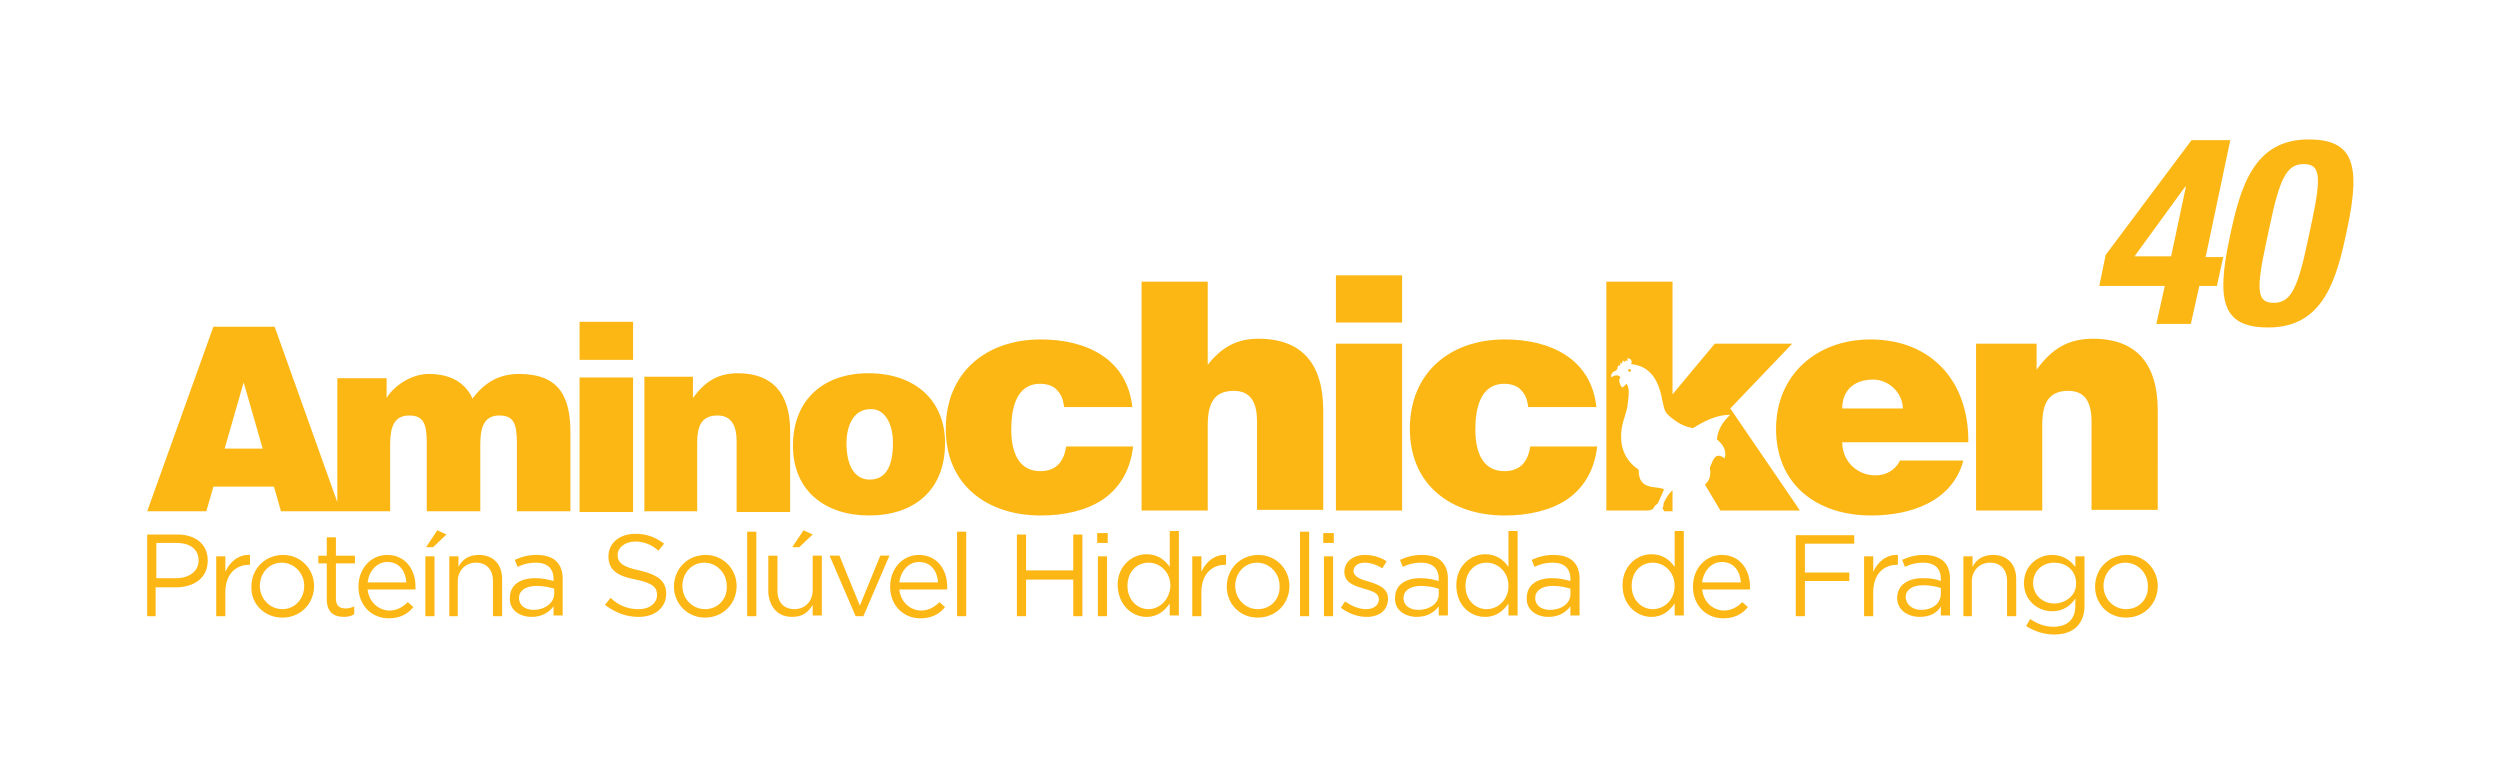<?xml version="1.0" encoding="utf-8"?>
<!-- Generator: Adobe Illustrator 19.2.1, SVG Export Plug-In . SVG Version: 6.00 Build 0)  -->
<svg version="1.1" id="Layer_1" xmlns="http://www.w3.org/2000/svg" xmlns:xlink="http://www.w3.org/1999/xlink" x="0px" y="0px"
	 viewBox="0 0 355 110" style="enable-background:new 0 0 355 110;" xml:space="preserve">
<style type="text/css">
	.st0{fill-rule:evenodd;clip-rule:evenodd;fill:#FCB715;}
</style>
<g>
	<path class="st0" d="M308.3,36.4h-5.2l7.2-9.9h0.1L308.3,36.4L308.3,36.4z M298.1,40.6h9.3l-1.2,5.4h4.9l1.2-5.4h2.5l0.9-4.1h-2.5
		l3.5-16.6h-5.5L299,36.2L298.1,40.6L298.1,40.6z M322.3,32.1c1.4-6.7,2.4-8.8,4.8-8.8c2.3,0,2.6,1.5,1.2,8.1l-0.6,2.8
		c-1.4,6.7-2.4,8.8-4.8,8.8c-2.3,0-2.6-1.5-1.2-8.1L322.3,32.1L322.3,32.1z M316.6,33.8c1.5-7.2,3.4-14,11.2-14
		c6.3,0,7.5,3.4,5.5,12.7c-1.5,7.3-3.4,14-11.2,14C315.8,46.5,314.6,43.1,316.6,33.8z"/>
	<g>
		<g>
			<path class="st0" d="M160.8,57.9c-0.7-7-6.6-9.7-13-9.7c-7.8,0-13.5,4.7-13.5,12.7c0,8,5.9,12.3,13.5,12.3c3.3,0,6.4-0.7,8.7-2.2
				c2.4-1.6,4-4.1,4.4-7.6h-9.5c-0.3,1.9-1.2,3.5-3.7,3.5c-2.8,0-4.1-2.3-4.1-5.9c0-2.8,0.6-6.5,4.1-6.5c1,0,1.9,0.3,2.4,0.9
				c0.6,0.6,0.9,1.4,1,2.4H160.8L160.8,57.9z M231.4,52.4c0.1,0,0.2,0.1,0.2,0.2s-0.1,0.2-0.2,0.2c-0.1,0-0.2-0.1-0.2-0.2
				S231.2,52.4,231.4,52.4L231.4,52.4z M280.6,72.5h9.4V60.4c0-3,0.8-4.9,3.7-4.9c2.7,0,3.3,2.1,3.3,4.4v12.5h9.4V58.3
				c0-6.5-2.9-10.2-9.2-10.2c-3.6,0-5.9,1.5-8,4.4v-3.7h-8.6V72.5L280.6,72.5z M261.6,58c0-2.5,1.6-4.1,4.4-4.1
				c2.2,0,4.2,1.9,4.2,4.1H261.6L261.6,58z M279.5,62.8c0.1-8.6-5.2-14.6-13.9-14.6c-7.6,0-13.4,5-13.4,12.7c0,8,5.9,12.3,13.5,12.3
				c5.5,0,11.5-1.9,13.1-7.8h-9c-0.7,1.4-2,2.1-3.5,2.1c-2.5,0-4.7-1.9-4.7-4.7H279.5L279.5,62.8z M242.1,68.8l2.2,3.7h11.3
				L245.7,58l8.8-9.2h-11l-6,7.2V40h-9.4v32.5h5.8c0.3,0,0.5-0.1,0.8-0.2c0.2-0.3,0.2-0.5,0.7-0.8l0.9-2c-0.9-0.6-3.7,0.3-3.6-2.8
				c-2.6-1.7-3-4.6-2-7.5c0.3-1,0.4-1.3,0.5-2.4c0.1-0.8,0.2-1.6-0.2-2.3c-0.5,0.3-0.6,1-1-0.1c-0.1-0.3-0.1-0.6,0.1-0.8
				c-0.2-0.4-0.8-0.4-1.3,0c-0.1-0.6,0.3-0.9,0.8-1c-0.2,0,0-0.1,0.1-0.3c0,0,0-0.1,0-0.2c0.1-0.1,0-0.2,0.3-0.2
				c0.2-0.1,0-0.3,0.1-0.4c0.1,0,0.1,0,0.2,0.2c0.1-0.2,0-0.4,0.2-0.5c0.1,0,0.1,0.1,0.1,0.3c0.1-0.1,0.1-0.4,0.3-0.2
				c0-0.2,0.2-0.2,0.2,0c0.1-0.1,0-0.2,0-0.3c-0.1-0.2,0.1-0.1,0.2-0.1c0.4,0.1,0.5,0.5,0.3,0.8c3.3,0.3,4.1,3.2,4.5,5.4
				c0.3,1.4,0.4,1.6,1.6,2.5c0.8,0.6,1.6,1,2.7,1.2c1.6-1,3.3-1.9,5.3-1.9c-1.1,1-1.8,2.2-1.9,3.5c1,0.8,1.4,1.7,1.1,2.7
				c-1.3-1-1.6,0.1-2.1,1.3C243,67.6,242.7,68.3,242.1,68.8L242.1,68.8z M236.3,72.5c0,0-0.1-0.1-0.1-0.1c-0.2-0.3-0.1-0.3,0-0.5
				c0-0.2,0-0.4,0.1-0.6c0.4-0.8,0.7-1.2,1.2-1.7v3H236.3L236.3,72.5z M226.7,57.9c-0.7-7-6.6-9.7-13-9.7c-7.8,0-13.5,4.7-13.5,12.7
				c0,8,5.9,12.3,13.5,12.3c3.3,0,6.4-0.7,8.7-2.2c2.4-1.6,4-4.1,4.4-7.6h-9.5c-0.3,1.9-1.2,3.5-3.7,3.5c-2.8,0-4.1-2.3-4.1-5.9
				c0-2.8,0.6-6.5,4.1-6.5c1,0,1.9,0.3,2.4,0.9c0.6,0.6,0.9,1.4,1,2.4H226.7L226.7,57.9z M199.1,72.5V48.8h-9.4v23.7H199.1
				L199.1,72.5z M189.7,45.8h9.4v-6.7h-9.4V45.8L189.7,45.8z M162.1,72.5h9.4V60.4c0-3,0.8-4.9,3.7-4.9c2.7,0,3.3,2.1,3.3,4.4v12.5
				h9.4V58.3c0-6.5-2.9-10.2-9.2-10.2c-3.2,0-5.3,1.3-7.2,3.7V40h-9.4V72.5z"/>
			<path class="st0" d="M37.3,63.7h-5.4l2.7-9.4L37.3,63.7L37.3,63.7z M123.6,58.1c2-0.1,3.2,2,3.2,4.8c0,3.6-1.2,5.2-3.3,5.2
				c-1.9,0-3.3-1.6-3.3-5.2C120.2,60.8,121,58.1,123.6,58.1L123.6,58.1z M112.6,63.3c0,6.5,4.7,9.9,10.8,9.9
				c6.1,0,10.8-3.3,10.8-10.3c0-5.9-4.1-9.9-10.9-9.9C117,53,112.6,56.7,112.6,63.3L112.6,63.3z M91.4,72.6h7.6v-9.7
				c0-2.4,0.6-3.9,2.9-3.9c2.1,0,2.7,1.7,2.7,3.6v10.1h7.6V61.2c0-5.2-2.4-8.2-7.4-8.2c-2.9,0-4.7,1.2-6.4,3.5v-3h-6.9V72.6
				L91.4,72.6z M89.9,72.6V53.6h-7.6v19.1H89.9L89.9,72.6z M82.3,51.1h7.6v-5.4h-7.6V51.1L82.3,51.1z M55.4,72.6v-9.4
				c0-2.3,0.4-4.2,2.7-4.2c2,0,2.5,1.1,2.5,3.9v9.7h7.6v-9.4c0-2.3,0.4-4.2,2.7-4.2c2,0,2.5,1.1,2.5,3.9v9.7H81V61.4
				c0-5.2-1.7-8.3-7.3-8.3c-2.8,0-4.9,1.2-6.6,3.5c-0.9-2-2.8-3.5-6.2-3.5c-2.7,0-5.1,1.9-6,3.4v-2.8h-7v17.6L39,46.4h-8.7
				l-9.4,26.2h8.4l1-3.5h8.6l1,3.5H55.4z"/>
		</g>
		<path class="st0" d="M20.8,87.5h1.3v-4.1H25c2.5,0,4.5-1.3,4.5-3.8v0c0-2.3-1.7-3.7-4.3-3.7h-4.3V87.5L20.8,87.5z M22.2,82.2v-5.1
			h2.9c1.9,0,3.1,0.9,3.1,2.5v0c0,1.5-1.3,2.5-3.2,2.5H22.2L22.2,82.2z M30.7,87.5H32v-3.4c0-2.6,1.5-3.9,3.4-3.9h0.1v-1.4
			c-1.6-0.1-2.9,1-3.5,2.4v-2.2h-1.3V87.5L30.7,87.5z M40.1,87.7c2.6,0,4.5-2,4.5-4.5v0c0-2.4-1.9-4.4-4.4-4.4c-2.6,0-4.5,2-4.5,4.5
			v0C35.6,85.7,37.5,87.7,40.1,87.7L40.1,87.7z M40.1,86.5c-1.8,0-3.2-1.5-3.2-3.3v0c0-1.8,1.3-3.3,3.1-3.3c1.8,0,3.2,1.5,3.2,3.3v0
			C43.2,85,41.9,86.5,40.1,86.5L40.1,86.5z M48.8,87.6c0.6,0,1.1-0.1,1.5-0.4v-1.1c-0.4,0.2-0.8,0.3-1.2,0.3c-0.9,0-1.4-0.4-1.4-1.4
			v-5h2.7v-1.1h-2.7v-2.6h-1.3v2.6h-1.2v1.1h1.2v5.1C46.4,86.9,47.4,87.6,48.8,87.6L48.8,87.6z M52.2,83.7h6.8c0-0.2,0-0.3,0-0.4
			c0-2.5-1.5-4.5-4-4.5c-2.4,0-4.1,2-4.1,4.5c0,2.7,1.9,4.5,4.3,4.5c1.6,0,2.7-0.6,3.5-1.6l-0.8-0.7c-0.7,0.7-1.5,1.2-2.7,1.2
			C53.7,86.6,52.4,85.5,52.2,83.7L52.2,83.7z M52.2,82.7c0.2-1.6,1.3-2.9,2.8-2.9c1.7,0,2.6,1.3,2.7,2.9H52.2L52.2,82.7z M60.5,77.7
			h1l1.9-1.8l-1.3-0.6L60.5,77.7L60.5,77.7z M60.4,87.5h1.3v-8.5h-1.3V87.5L60.4,87.5z M63.7,87.5H65v-4.9c0-1.6,1.1-2.7,2.6-2.7
			c1.5,0,2.4,1,2.4,2.6v5h1.3v-5.3c0-2-1.2-3.4-3.3-3.4c-1.5,0-2.4,0.7-2.9,1.7v-1.5h-1.3V87.5L63.7,87.5z M75.5,87.6
			c1.5,0,2.5-0.7,3.1-1.5v1.3h1.3v-5.2c0-1.1-0.3-1.9-0.9-2.5c-0.6-0.6-1.6-0.9-2.8-0.9c-1.3,0-2.2,0.3-3.1,0.7l0.4,1
			c0.8-0.4,1.6-0.6,2.6-0.6c1.6,0,2.5,0.8,2.5,2.3v0.3c-0.8-0.2-1.5-0.4-2.6-0.4c-2.2,0-3.6,1-3.6,2.8v0
			C72.3,86.7,73.9,87.6,75.5,87.6L75.5,87.6z M75.8,86.6c-1.2,0-2.1-0.6-2.1-1.7v0c0-1,0.9-1.7,2.5-1.7c1,0,1.9,0.2,2.5,0.4v0.8
			C78.6,85.7,77.3,86.6,75.8,86.6L75.8,86.6z M90.7,87.6c2.3,0,3.9-1.3,3.9-3.3v0c0-1.8-1.2-2.7-3.8-3.3c-2.5-0.5-3.1-1.2-3.1-2.2v0
			c0-1,1-1.9,2.5-1.9c1.2,0,2.3,0.4,3.3,1.3l0.8-1c-1.2-0.9-2.4-1.4-4.1-1.4c-2.2,0-3.8,1.3-3.8,3.2v0c0,1.9,1.2,2.8,3.9,3.3
			c2.4,0.5,3,1.1,3,2.2v0c0,1.1-1,2-2.6,2c-1.6,0-2.8-0.5-4-1.6l-0.8,1C87.4,87,88.9,87.6,90.7,87.6L90.7,87.6z M100.1,87.7
			c2.6,0,4.5-2,4.5-4.5v0c0-2.4-1.9-4.4-4.4-4.4c-2.6,0-4.5,2-4.5,4.5v0C95.7,85.7,97.6,87.7,100.1,87.7L100.1,87.7z M100.1,86.5
			c-1.8,0-3.2-1.5-3.2-3.3v0c0-1.8,1.3-3.3,3.1-3.3c1.8,0,3.2,1.5,3.2,3.3v0C103.3,85,102,86.5,100.1,86.5L100.1,86.5z M106.1,87.5
			h1.3v-12h-1.3V87.5L106.1,87.5z M112.5,77.7h1l1.9-1.8l-1.3-0.6L112.5,77.7L112.5,77.7z M112.5,87.6c1.5,0,2.3-0.7,2.9-1.7v1.5
			h1.3v-8.5h-1.3v4.9c0,1.6-1.1,2.7-2.6,2.7c-1.5,0-2.4-1-2.4-2.6v-5h-1.3v5.3C109.3,86.3,110.5,87.6,112.5,87.6L112.5,87.6z
			 M121.5,87.5h1.1l3.7-8.6H125l-2.9,7.1l-2.9-7.1h-1.4L121.5,87.5L121.5,87.5z M127.7,83.7h6.8c0-0.2,0-0.3,0-0.4
			c0-2.5-1.5-4.5-4-4.5c-2.4,0-4.1,2-4.1,4.5c0,2.7,1.9,4.5,4.3,4.5c1.6,0,2.7-0.6,3.5-1.6l-0.8-0.7c-0.7,0.7-1.5,1.2-2.7,1.2
			C129.2,86.6,127.9,85.5,127.7,83.7L127.7,83.7z M127.7,82.7c0.2-1.6,1.3-2.9,2.8-2.9c1.7,0,2.6,1.3,2.7,2.9H127.7L127.7,82.7z
			 M135.9,87.5h1.3v-12h-1.3V87.5L135.9,87.5z M144.4,87.5h1.3v-5.2h6.7v5.2h1.3V75.9h-1.3v5.1h-6.7v-5.1h-1.3V87.5L144.4,87.5z
			 M155.8,77.1h1.5v-1.4h-1.5V77.1L155.8,77.1z M155.9,87.5h1.3v-8.5h-1.3V87.5L155.9,87.5z M162.8,87.6c1.6,0,2.6-0.9,3.3-1.9v1.7
			h1.3v-12h-1.3v5.1c-0.7-1-1.7-1.8-3.3-1.8c-2,0-4.1,1.6-4.1,4.4v0C158.8,86,160.8,87.6,162.8,87.6L162.8,87.6z M163.1,86.5
			c-1.6,0-3-1.3-3-3.3v0c0-2.1,1.4-3.3,3-3.3c1.6,0,3.1,1.3,3.1,3.3v0C166.1,85.2,164.6,86.5,163.1,86.5L163.1,86.5z M169.3,87.5
			h1.3v-3.4c0-2.6,1.5-3.9,3.4-3.9h0.1v-1.4c-1.6-0.1-2.9,1-3.5,2.4v-2.2h-1.3V87.5L169.3,87.5z M178.6,87.7c2.6,0,4.5-2,4.5-4.5v0
			c0-2.4-1.9-4.4-4.4-4.4c-2.6,0-4.5,2-4.5,4.5v0C174.2,85.7,176,87.7,178.6,87.7L178.6,87.7z M178.6,86.5c-1.8,0-3.2-1.5-3.2-3.3v0
			c0-1.8,1.3-3.3,3.1-3.3c1.8,0,3.2,1.5,3.2,3.3v0C181.8,85,180.5,86.5,178.6,86.5L178.6,86.5z M184.6,87.5h1.3v-12h-1.3V87.5
			L184.6,87.5z M187.9,77.1h1.5v-1.4h-1.5V77.1L187.9,77.1z M188,87.5h1.3v-8.5H188V87.5L188,87.5z M194.1,87.6c1.7,0,3-0.9,3-2.6v0
			c0-1.5-1.4-2-2.7-2.4c-1.1-0.3-2.2-0.7-2.2-1.5v0c0-0.7,0.6-1.2,1.6-1.2c0.8,0,1.7,0.3,2.5,0.8l0.6-1c-0.9-0.6-2-0.9-3.1-0.9
			c-1.7,0-2.9,1-2.9,2.4v0c0,1.6,1.5,2,2.8,2.4c1.1,0.3,2.1,0.6,2.1,1.5v0c0,0.8-0.7,1.4-1.8,1.4c-1,0-2-0.4-3-1.1l-0.6,0.9
			C191.6,87.2,192.9,87.6,194.1,87.6L194.1,87.6z M201.2,87.6c1.5,0,2.5-0.7,3.1-1.5v1.3h1.3v-5.2c0-1.1-0.3-1.9-0.9-2.5
			c-0.6-0.6-1.5-0.9-2.8-0.9c-1.3,0-2.2,0.3-3.1,0.7l0.4,1c0.8-0.4,1.6-0.6,2.6-0.6c1.6,0,2.5,0.8,2.5,2.3v0.3
			c-0.8-0.2-1.5-0.4-2.6-0.4c-2.2,0-3.6,1-3.6,2.8v0C198,86.7,199.6,87.6,201.2,87.6L201.2,87.6z M201.4,86.6
			c-1.2,0-2.1-0.6-2.1-1.7v0c0-1,0.9-1.7,2.5-1.7c1,0,1.9,0.2,2.5,0.4v0.8C204.3,85.7,203,86.6,201.4,86.6L201.4,86.6z M210.9,87.6
			c1.6,0,2.6-0.9,3.3-1.9v1.7h1.3v-12h-1.3v5.1c-0.7-1-1.7-1.8-3.3-1.8c-2,0-4.1,1.6-4.1,4.4v0C206.8,86,208.8,87.6,210.9,87.6
			L210.9,87.6z M211.1,86.5c-1.6,0-3-1.3-3-3.3v0c0-2.1,1.4-3.3,3-3.3c1.6,0,3.1,1.3,3.1,3.3v0C214.2,85.2,212.7,86.5,211.1,86.5
			L211.1,86.5z M219.9,87.6c1.5,0,2.5-0.7,3.1-1.5v1.3h1.3v-5.2c0-1.1-0.3-1.9-0.9-2.5c-0.6-0.6-1.6-0.9-2.8-0.9
			c-1.3,0-2.2,0.3-3.1,0.7l0.4,1c0.8-0.4,1.6-0.6,2.6-0.6c1.6,0,2.5,0.8,2.5,2.3v0.3c-0.8-0.2-1.5-0.4-2.6-0.4c-2.2,0-3.6,1-3.6,2.8
			v0C216.7,86.7,218.3,87.6,219.9,87.6L219.9,87.6z M220.1,86.6c-1.2,0-2.1-0.6-2.1-1.7v0c0-1,0.9-1.7,2.5-1.7c1,0,1.9,0.2,2.5,0.4
			v0.8C223,85.7,221.7,86.6,220.1,86.6L220.1,86.6z M234.5,87.6c1.6,0,2.6-0.9,3.3-1.9v1.7h1.3v-12h-1.3v5.1c-0.7-1-1.7-1.8-3.3-1.8
			c-2,0-4.1,1.6-4.1,4.4v0C230.4,86,232.5,87.6,234.5,87.6L234.5,87.6z M234.7,86.5c-1.6,0-3-1.3-3-3.3v0c0-2.1,1.4-3.3,3-3.3
			c1.6,0,3.1,1.3,3.1,3.3v0C237.8,85.2,236.3,86.5,234.7,86.5L234.7,86.5z M241.7,83.7h6.8c0-0.2,0-0.3,0-0.4c0-2.5-1.5-4.5-4-4.5
			c-2.4,0-4.1,2-4.1,4.5c0,2.7,1.9,4.5,4.3,4.5c1.6,0,2.7-0.6,3.5-1.6l-0.8-0.7c-0.7,0.7-1.5,1.2-2.7,1.2
			C243.2,86.6,241.9,85.5,241.7,83.7L241.7,83.7z M241.7,82.7c0.2-1.6,1.3-2.9,2.8-2.9c1.7,0,2.6,1.3,2.7,2.9H241.7L241.7,82.7z
			 M255,87.5h1.3v-5h6.3v-1.2h-6.3v-4.1h7v-1.2H255V87.5L255,87.5z M264.7,87.5h1.3v-3.4c0-2.6,1.5-3.9,3.4-3.9h0.1v-1.4
			c-1.6-0.1-2.9,1-3.5,2.4v-2.2h-1.3V87.5L264.7,87.5z M272.6,87.6c-1.6,0-3.2-0.9-3.2-2.7v0c0-1.8,1.5-2.8,3.6-2.8
			c1.1,0,1.8,0.1,2.6,0.4v-0.3c0-1.5-0.9-2.3-2.5-2.3c-1,0-1.8,0.2-2.6,0.6l-0.4-1c0.9-0.4,1.8-0.7,3.1-0.7c1.2,0,2.1,0.3,2.8,0.9
			c0.6,0.6,0.9,1.4,0.9,2.5v5.2h-1.3v-1.3C275.1,87,274.1,87.6,272.6,87.6L272.6,87.6z M272.8,86.6c1.6,0,2.8-0.9,2.8-2.3v-0.8
			c-0.6-0.2-1.5-0.4-2.5-0.4c-1.6,0-2.5,0.7-2.5,1.7v0C270.7,86,271.7,86.6,272.8,86.6L272.8,86.6z M278.7,87.5h1.3v-4.9
			c0-1.6,1.1-2.7,2.6-2.7c1.5,0,2.4,1,2.4,2.6v5h1.3v-5.3c0-2-1.2-3.4-3.3-3.4c-1.5,0-2.4,0.7-2.9,1.7v-1.5h-1.3V87.5L278.7,87.5z
			 M291.7,90.1c1.4,0,2.5-0.4,3.2-1.1c0.7-0.7,1.1-1.7,1.1-3v-7h-1.3v1.5c-0.7-0.9-1.7-1.7-3.3-1.7c-2,0-4,1.5-4,4v0c0,2.5,2,4,4,4
			c1.6,0,2.6-0.8,3.3-1.8v1c0,2-1.2,3-3.1,3c-1.2,0-2.3-0.4-3.3-1.1l-0.6,1C289,89.7,290.3,90.1,291.7,90.1L291.7,90.1z M291.7,85.7
			c-1.6,0-3-1.2-3-2.9v0c0-1.7,1.3-2.9,3-2.9s3.1,1.1,3.1,2.9v0C294.9,84.5,293.3,85.7,291.7,85.7L291.7,85.7z M301.9,87.7
			c2.6,0,4.5-2,4.5-4.5v0c0-2.4-1.9-4.4-4.4-4.4c-2.6,0-4.5,2-4.5,4.5v0C297.5,85.7,299.3,87.7,301.9,87.7L301.9,87.7z M301.9,86.5
			c-1.8,0-3.2-1.5-3.2-3.3v0c0-1.8,1.3-3.3,3.1-3.3c1.8,0,3.2,1.5,3.2,3.3v0C305.1,85,303.8,86.5,301.9,86.5z"/>
	</g>
</g>
</svg>
